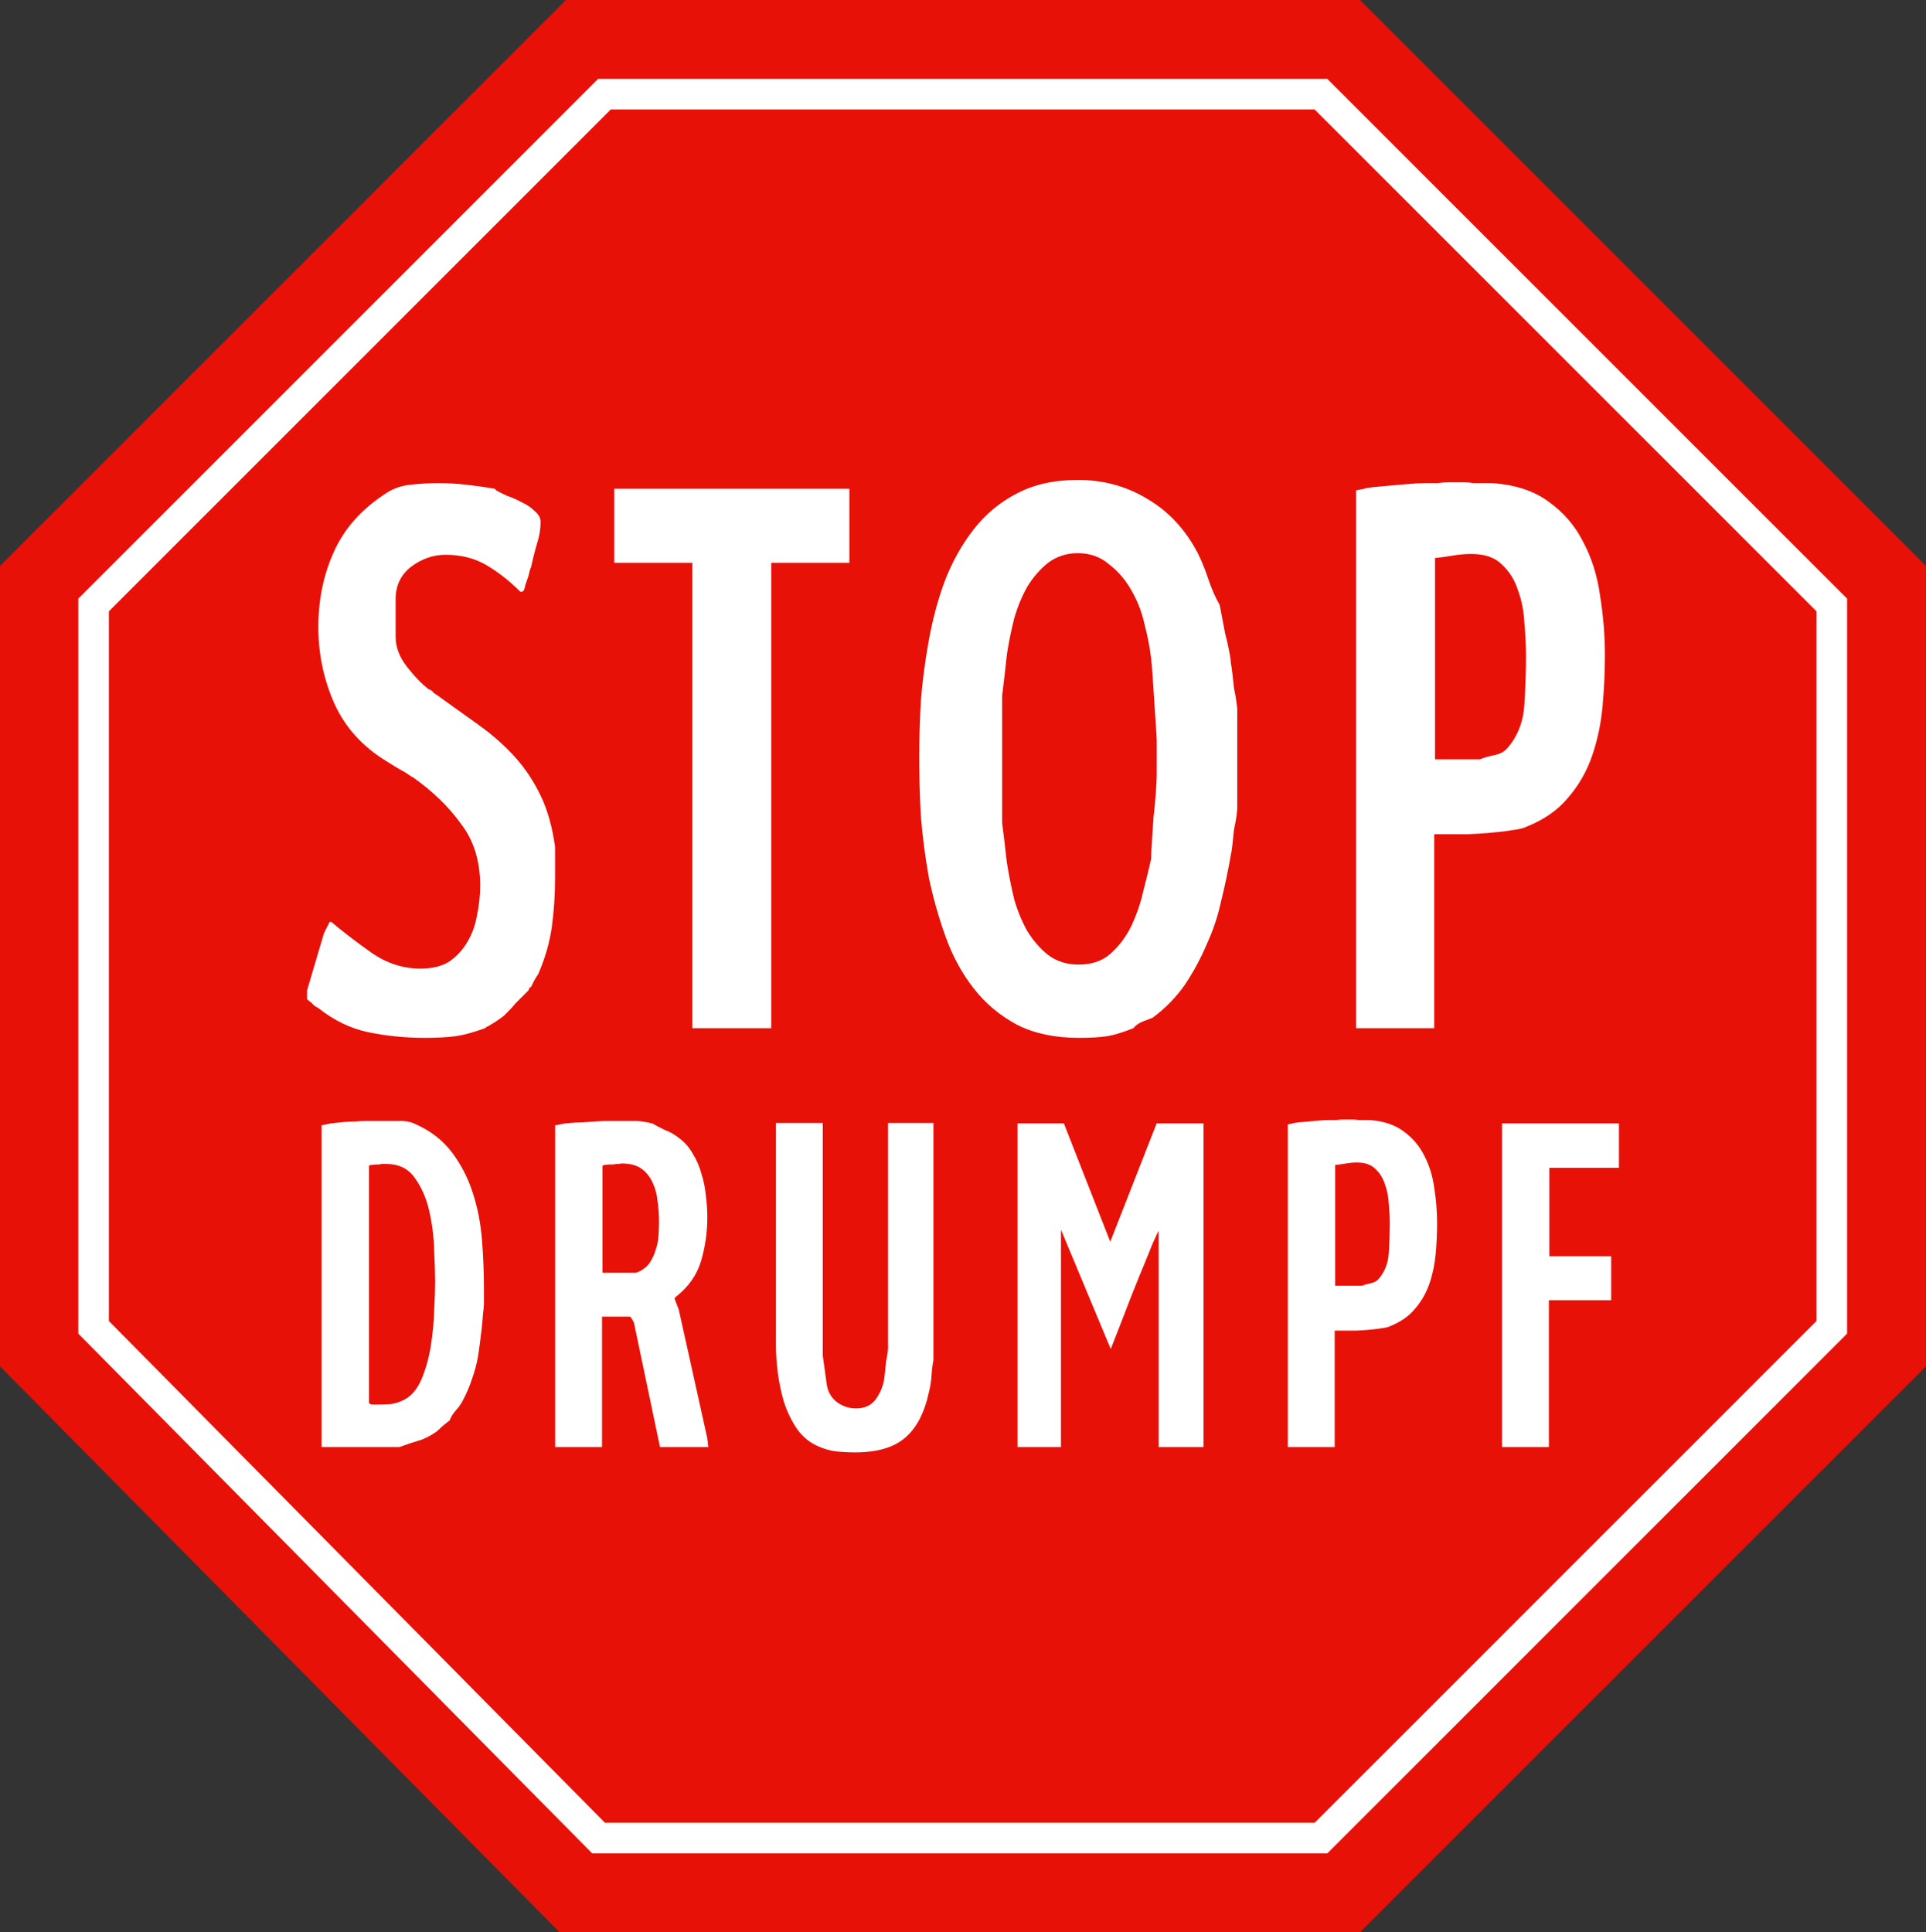 <svg xmlns="http://www.w3.org/2000/svg" viewBox="21 20 299 300"><rect x="21" y="20" width="299" height="300" fill="#333333" stroke="none"/><path d="M170 20h62.132L320 107.868v124.26L232.132 320h-124.26L21 232.132v-124.26L108.868 20H171h-1z" fill="#e81108"/><path d="M170 34.625h56.074l79.301 79.301v112.148l-79.301 79.301H113.926l-78.398-79.301V113.926l79.302-79.301h56.073-.902z" fill="none" stroke="#fff" stroke-width="4.75"/><g style="line-height:75%;text-align:center" font-weight="400" font-size="128.75" font-family="Roadgeek 2005 Series 1B" letter-spacing="0" word-spacing="0" text-anchor="middle" fill="#fff"><path d="M71.295 164.883l.875-1.75h.25q3 2.5 6.375 4.875 3.5 2.375 7.5 2.375 2.75 0 4.5-1.125 1.75-1.25 2.75-3 1.125-1.875 1.5-4.125.5-2.375.5-4.625 0-5.75-3-9.625-2.875-4-7.5-7.25-.125 0-.625-.375t-1.25-.75l-1.25-.75q-.625-.375-1-.625-5.5-3.375-8-8.875-2.5-5.625-2.5-11.875 0-6.375 2.375-11.625 2.375-5.375 7.875-9 1.75-1.25 4-1.5t4.375-.25q2.25 0 4.375.25 2.25.25 4.375.625l.25.25q.625.375 1.75.875 1.125.375 2.25 1 1.125.5 2 1.375.875.75.875 1.625 0 1.75-.625 3.625-.5 1.75-.875 3.5-.125.125-.25.75t-.375 1.25-.375 1.25q-.125.5-.5.5h-.125q-2.5-2.5-5.25-4.125t-6.375-1.625q-2.875 0-5.375 1.875-2.375 1.875-2.375 5v5.875q0 2.375 1.75 4.625t3.375 3.5q.625.25.625.375t.625.5q3.5 2.5 6.625 4.75t5.5 4.875q2.375 2.625 4 6t2.25 8v4.75q0 4-.5 7.625t-2.125 7.375q-.125.125-.625 1l-.5 1q-.25 0-.25.25-.125.125-.125.25l-.875.875-1.125 1.125q-.5.625-1.125 1.25l-.625.625q-.25.25-1.375 1-1 .625-1.25.75-.125 0-.25.125 0 .125-.125.125-2.75 1-4.625 1.25t-4.75.25q-4.5 0-8.75-.875-4.125-.875-7.75-3.75-.25-.125-.625-.375l-.5-.5q-.375-.25-.625-.5v-1.375l2.625-8.875zM128.487 107.383h-12.125v-11.5h36.5v11.5h-12.125v72.25h-12.25v-72.25zM163.7 137.633q0-4 .25-8.75.375-4.75 1.25-9.5.875-4.875 2.5-9.25 1.75-4.5 4.5-8t6.625-5.5q4-2.125 9.5-2.125 6 0 10.875 3 4.875 2.875 7.75 8.375.875 1.75 1.625 4t1.75 4q.125.5.375 1.875.25 1.25.5 2.625.375 1.375.625 2.75.25 1.25.25 1.75.125.625.25 1.75.125 1 .25 2.25.25 1.125.375 2.125.125.875.125 1v15.5q0 .25-.125 1.25-.125.875-.375 2-.125 1.125-.25 2.375-.125 1.125-.25 1.625-.625 3.625-1.5 7.125-.75 3.5-2.25 6.75-1.375 3.25-3.375 6.25-2 2.875-5 5.125-.625.25-1.625.625-.875.375-1.375 1-2.5 1-4.125 1.25t-4.375.25q-5.5 0-9.5-2-4-2.125-6.75-5.625t-4.375-8q-1.625-4.5-2.625-9.25-.875-4.875-1.25-9.625-.25-4.875-.25-9zm24.625-31.75q-2.625 0-4.625 1.5-1.875 1.5-3.25 3.75-1.25 2.25-2 4.875-.625 2.5-1 4.75-.125.625-.25 1.875l-.25 2.25q-.125 1.125-.25 2.125-.125.875-.125 1v19.625q0 .25.125 1.125t.25 2l.25 2.25q.125 1.125.25 1.75.375 2.25 1 4.875.75 2.625 2 4.875 1.375 2.25 3.25 3.75 2 1.5 4.75 1.5 3 0 4.875-1.625 2-1.75 3.25-4.25 1.25-2.625 1.875-5.375.75-2.875 1.25-5.125 0-.75.125-2.625t.25-3.875q.25-2.125.375-4t.125-2.625v-5.25q0-.5-.125-2.25t-.25-3.75q-.125-2-.25-3.875-.125-2-.25-2.875-.25-2.375-1-5.25-.625-2.875-2-5.25-1.375-2.5-3.5-4.125-2-1.75-4.875-1.75zM232.778 95.883q.25-.125 1.375-.25 1.25-.125 2.75-.25t2.875-.25q1.5-.125 2.25-.125h2.125q.875-.125 1.75-.125h2.375q.75 0 1.5.125h2.875q5.375.375 8.75 2.875 3.5 2.5 5.375 6.25 2 3.75 2.625 8.375.75 4.625.75 9.25 0 3.875-.375 8-.375 4-1.625 7.625t-3.75 6.5q-2.375 2.875-6.5 4.5-.125.125-1.25.375-1 .125-1.625.25-2.875.375-6 .5h-5.375v30.125h-12.125v-83.5l1.25-.25zm11 42h7q.875-.375 2.125-.625 1.375-.25 2.125-1.125 2.375-2.75 2.625-6.75.25-4.125.25-7.5 0-2.375-.25-5.125-.125-2.75-1-5.125-.75-2.375-2.5-4-1.625-1.625-4.75-1.625-1.375 0-2.875.25-1.375.25-2.75.375v31.25z" style="line-height:75%;-inkscape-font-specification:'Roadgeek 2005 Series 1B'" font-size="125"/><path d="M72.353 194.417q.075 0 .675-.075.675-.075 1.5-.15.9-.075 1.725-.075.825-.075 1.35-.075h5.1q1.5-.075 2.55.375 3.675 1.575 5.85 4.425 2.175 2.85 3.3 6.375 1.125 3.45 1.425 7.35.3 3.825.3 7.275v2.625q0 .45-.15 1.575-.075 1.125-.225 2.475-.15 1.275-.3 2.4t-.225 1.575q-.3 1.8-.975 3.675-.6 1.8-1.425 3.3-.375.75-1.05 1.5t-.975 1.575q-.225.15-1.05.825-.75.675-.975.9-1.5 1.05-2.85 1.425-1.275.375-2.925.975H70.928v-49.95l1.425-.3zm6.15 43.575q.225.075.45.075h.675q1.125 0 2.1-.075.975-.15 2.025-.675 1.725-.9 2.7-3.225.975-2.325 1.425-5.1.45-2.85.525-5.55.15-2.7.15-4.35 0-1.875-.15-4.95-.075-3.075-.75-6.075t-2.25-5.175q-1.5-2.175-4.425-2.175h-.6q-.225 0-.525.075h-.6q-.3.075-.75.075l-.225.15v36.825l.225.15zM108.76 194.417q.074 0 .824-.075t1.725-.075l2.1-.15q1.05-.075 1.65-.075h4.65q.975 0 2.55.375 1.05.6 2.025 1.05 1.05.375 2.1 1.2 1.35.975 2.175 2.475.9 1.425 1.35 3.15.525 1.65.675 3.375.225 1.725.225 3.3 0 3.525-.975 6.825-.975 3.225-3.825 5.475l-.3.3.675 1.8 4.425 19.95q0 .3.075.525v.375q.075.15.075.3v.15h-7.5l-4.05-19.35q-.075-.15-.3-.525-.225-.375-.375-.375h-4.275v20.25h-7.275v-49.95l1.575-.3zm5.774 23.175h5.175q.3-.075.45-.15 1.125-.525 1.725-1.425.6-.9.9-1.95.375-1.05.45-2.25.075-1.2.075-2.25 0-1.5-.225-3.075-.15-1.575-.75-2.85-.6-1.35-1.725-2.175-1.125-.825-3.075-.825-.15 0-.45.075h-.3q-.225 0-.6.075h-.675q-.375.075-.75.075l-.225.15v16.575zM148.733 194.342v36.15l.6 4.35q.225 1.725 1.5 2.775 1.35 1.05 3.075 1.05 1.95 0 3-1.35 1.05-1.425 1.35-3.15.075-.525.15-1.275.075-.825.15-1.5.15-.75.225-1.275.075-.6.075-.675v-35.1h7.05v36.825q-.225 1.2-.3 2.475-.075 1.2-.375 2.4-1.05 4.95-3.75 7.2-2.625 2.25-7.725 2.25-1.5 0-2.925-.15-1.35-.15-2.7-.75-2.025-.825-3.375-2.7-1.275-1.875-2.025-4.125-.675-2.25-.975-4.575-.3-2.4-.3-4.275v-34.575h7.275zM186.162 194.417l7.2 18.375 7.2-18.375h7.275v50.25h-6.975v-33.6q-.375.825-.9 1.95-.45 1.125-1.275 3.15-.825 1.95-2.1 5.175-1.2 3.15-3.15 8.1l-7.725-18.525v33.75h-6.75v-50.25h7.2zM221.678 194.417q.15-.075.825-.15.75-.075 1.65-.15.9-.075 1.725-.15.9-.075 1.35-.075h1.275q.525-.075 1.05-.075H230.978q.45 0 .9.075h1.725q3.225.225 5.25 1.725 2.1 1.5 3.225 3.75 1.2 2.25 1.575 5.025.45 2.775.45 5.55 0 2.325-.225 4.8-.225 2.4-.975 4.575-.75 2.175-2.25 3.9-1.425 1.725-3.9 2.7-.075.075-.75.225-.6.075-.975.15-1.725.225-3.6.3h-3.225v18.075h-7.275v-50.1l.75-.15zm6.6 25.2h4.2q.525-.225 1.275-.375.825-.15 1.275-.675 1.425-1.65 1.575-4.05.15-2.475.15-4.5 0-1.425-.15-3.075-.075-1.65-.6-3.075-.45-1.425-1.5-2.4-.975-.975-2.85-.975-.825 0-1.725.15-.825.15-1.65.225v18.75zM254.18 194.417h18.15v6.9h-10.8v13.725h9.6v6.825h-9.675v22.8h-7.275v-50.25z" style="line-height:75%;-inkscape-font-specification:'Roadgeek 2005 Series 1B'" font-size="75"/></g></svg>